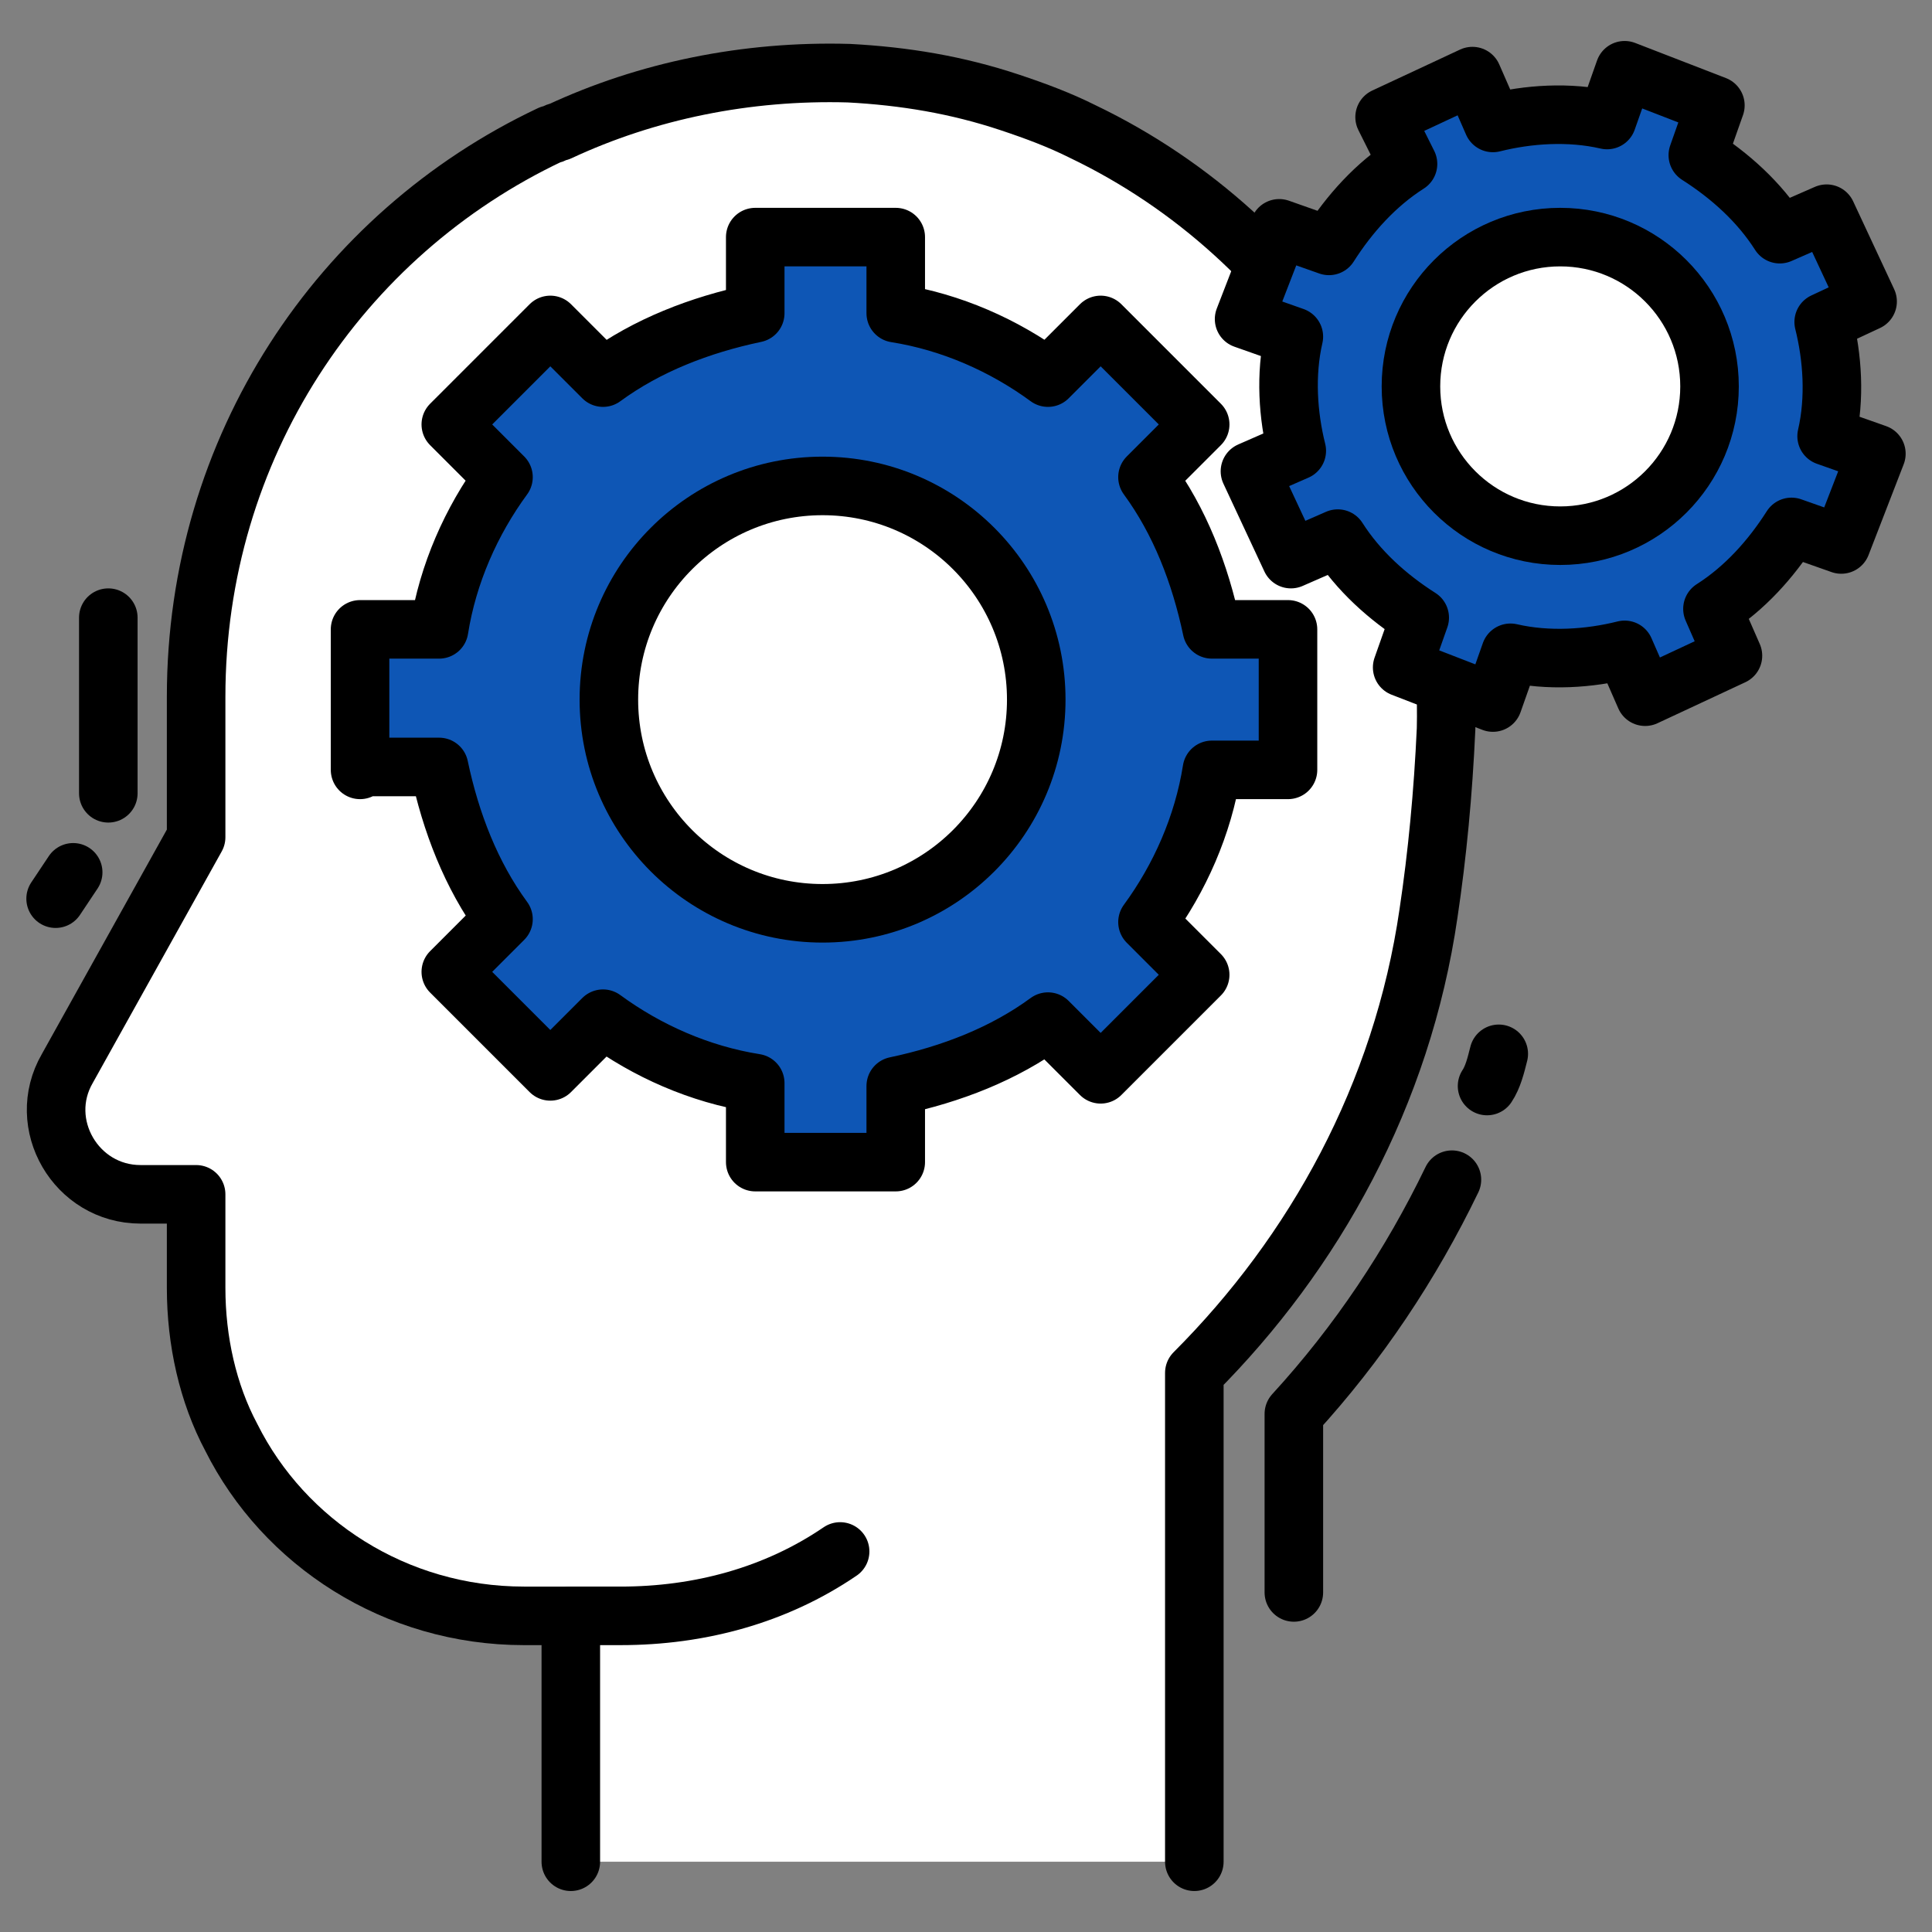 <?xml version="1.0" encoding="utf-8"?>
<!-- Generator: Adobe Illustrator 28.2.0, SVG Export Plug-In . SVG Version: 6.00 Build 0)  -->
<svg version="1.1" id="Layer_1" xmlns="http://www.w3.org/2000/svg" xmlns:xlink="http://www.w3.org/1999/xlink" x="0px" y="0px"
	 viewBox="0 0 66 66" style="enable-background:new 0 0 66 66;" xml:space="preserve">
<rect x="0" y="0" width="66" height="66" fill="#808080" stroke="none"/>
<style type="text/css">
	.st0{fill:#FFD5CF;stroke:#000000;stroke-width:2;stroke-linecap:round;stroke-linejoin:round;stroke-miterlimit:10;}
	.st1{fill:none;stroke:#000000;stroke-width:2;stroke-linecap:round;stroke-linejoin:round;stroke-miterlimit:10;}
	.st2{fill:#FFFFFF;stroke:#000000;stroke-width:2;stroke-linecap:round;stroke-linejoin:round;stroke-miterlimit:10;}
	.st3{fill:#0E56B5;stroke:#000000;stroke-width:2;stroke-linecap:round;stroke-linejoin:round;stroke-miterlimit:10;}
</style>
<line class="st0" x1="2.5" y1="29.8" x2="1.9" y2="30.7"/>
<path class="st1" d="M49.6,40.3c-1.4,2.9-3.2,5.6-5.4,8v6.1 M51.2,36c-0.1,0.4-0.2,0.8-0.4,1.1"/>
<path class="st2" d="M40.8,63.6V46.9c4.1-4.1,7.1-9.5,8-15.7c0.3-2,0.5-4.1,0.6-6.3C49.6,16,44.5,8.1,37,4.5c-0.8-0.4-1.6-0.7-2.5-1
	c-1.8-0.6-3.6-0.9-5.5-1c-3.5-0.1-6.9,0.6-9.9,2c-0.1,0-0.2,0.1-0.3,0.1C11.6,8,6.7,15.3,6.7,23.8v4.8l-4.4,7.9
	c-1.1,1.9,0.3,4.3,2.5,4.3h1.9V44c0,1.8,0.4,3.6,1.2,5.1c1.8,3.6,5.6,6.1,10,6.1h1.6v8.4"/>
<path class="st0" d="M19.5,55.2h1.7c2.7,0,5.3-0.7,7.5-2.2l0,0"/>
<path class="st3" d="M12.3,26.3v-4.8H15c0.3-1.9,1.1-3.7,2.2-5.2l-1.8-1.8l3.4-3.4l1.8,1.8c1.5-1.1,3.3-1.8,5.2-2.2V8.1h4.8v2.6
	c1.9,0.3,3.7,1.1,5.2,2.2l1.8-1.8l3.4,3.4l-1.8,1.8c1.1,1.5,1.8,3.3,2.2,5.2h2.6v4.8h-2.6c-0.3,1.9-1.1,3.7-2.2,5.2l1.8,1.8
	l-3.4,3.4l-1.8-1.8c-1.5,1.1-3.3,1.8-5.2,2.2v2.6h-4.8V37c-1.9-0.3-3.7-1.1-5.2-2.2l-1.8,1.8l-3.4-3.4l1.8-1.8
	c-1.1-1.5-1.8-3.3-2.2-5.2H12.3z"/>
<circle class="st2" cx="28.1" cy="23.9" r="7.3"/>
<path class="st3" d="M42.5,10.9l1.2-3.1l1.7,0.6c0.7-1.1,1.6-2.1,2.7-2.8L47.3,4l3-1.4l0.7,1.6c1.2-0.3,2.6-0.4,3.9-0.1l0.6-1.7
	l3.1,1.2l-0.6,1.7c1.1,0.7,2.1,1.6,2.8,2.7l1.6-0.7l1.4,3L62.3,11c0.3,1.2,0.4,2.6,0.1,3.9l1.7,0.6l-1.2,3.1l-1.7-0.6
	c-0.7,1.1-1.6,2.1-2.7,2.8l0.7,1.6l-3,1.4l-0.7-1.6c-1.2,0.3-2.6,0.4-3.9,0.1L51,24l-3.1-1.2l0.6-1.7c-1.1-0.7-2.1-1.6-2.8-2.7
	l-1.6,0.7l-1.4-3l1.6-0.7c-0.3-1.2-0.4-2.6-0.1-3.9L42.5,10.9z"/>
<circle class="st2" cx="53.3" cy="13.2" r="5.1"/>
<line class="st0" x1="3.7" y1="27.1" x2="3.7" y2="21.1"/>
</svg>
